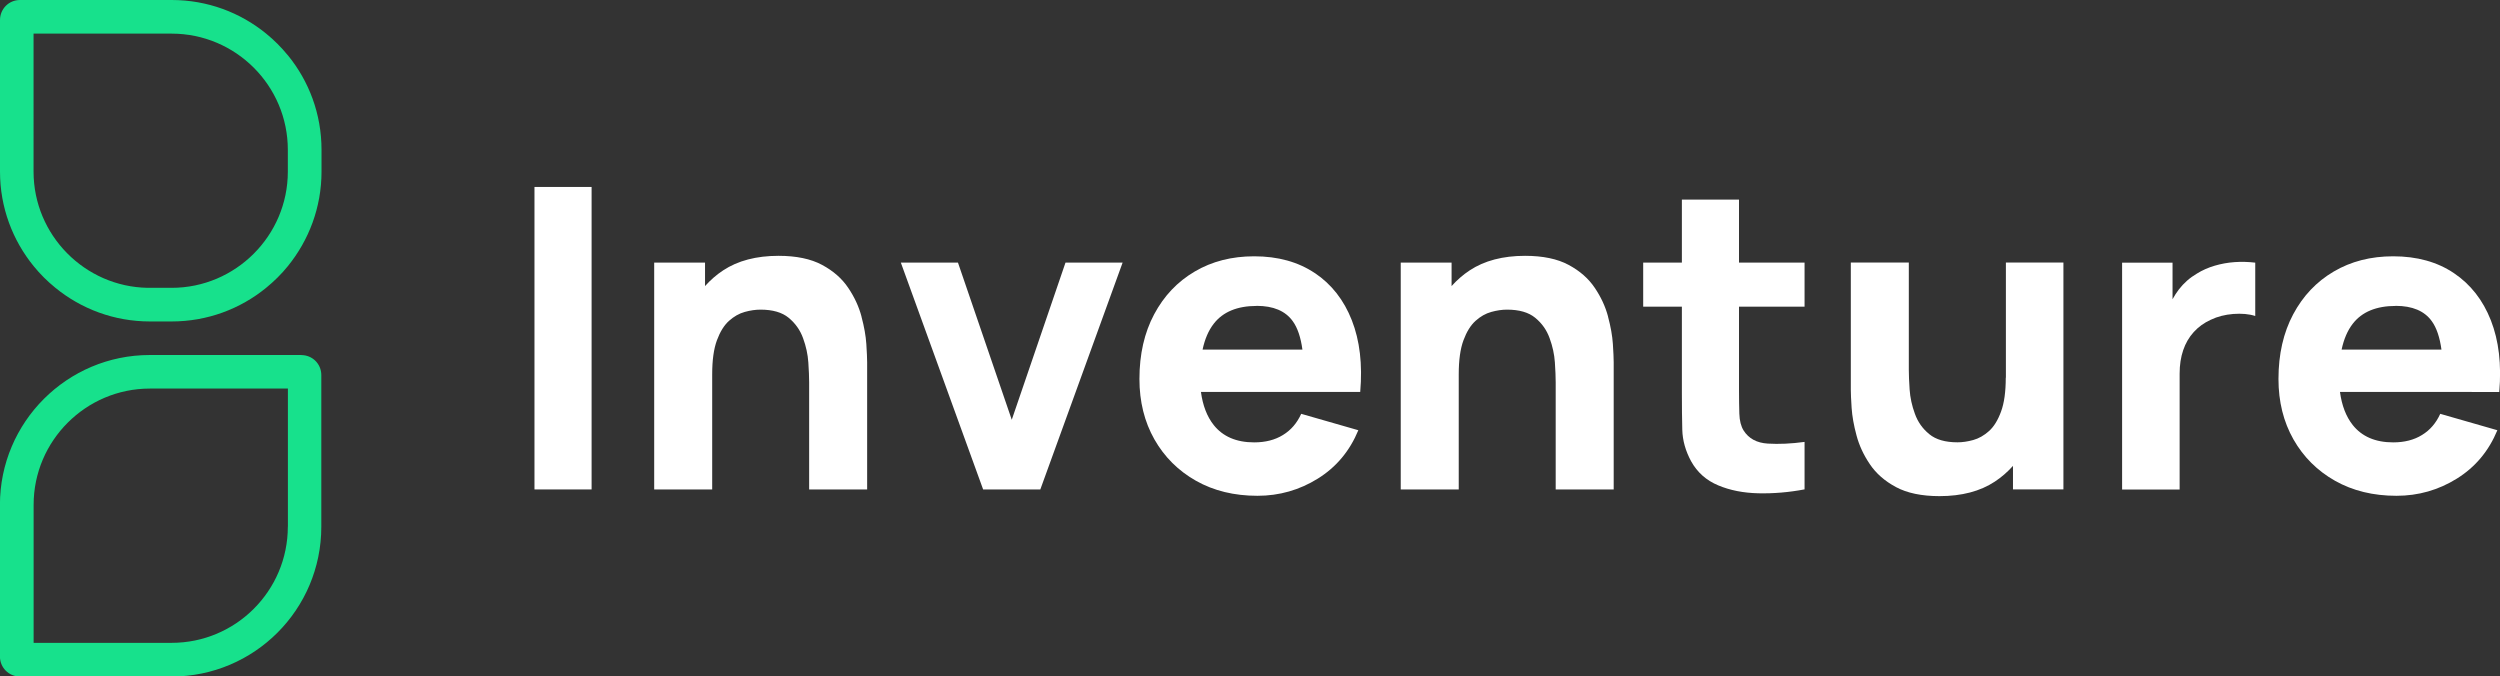 <?xml version="1.0" encoding="UTF-8"?><svg id="a" xmlns="http://www.w3.org/2000/svg" viewBox="0 0 370.27 100.19"><rect x="0" y="0" width="370.27" height="100.19" fill="#333333" stroke="none"/><g id="b"><path id="c" d="m44.64,52.58h-22.46c-12.24,0-22.19,9.95-22.19,22.19v22.46c0,1.65,1.32,2.97,2.96,2.97h22.46c12.26,0,22.18-9.93,22.18-22.19v-22.46c0-1.64-1.31-2.96-2.96-2.96Zm-2.01,25.42c0,9.5-7.71,17.21-17.21,17.21H4.98v-20.45c0-9.48,7.74-17.21,17.21-17.21h20.45v20.45Z" style="fill:#17e18c;"/><path id="d" d="m42.63,8.19c-.96-1.18-2.03-2.25-3.21-3.21C35.6,1.86,30.73,0,25.42,0H2.96C1.31,0,0,1.32,0,2.97v22.45c0,5.31,1.87,10.17,4.98,13.99.96,1.18,2.04,2.26,3.23,3.22,3.81,3.11,8.69,4.98,13.98,4.98h3.24c5.28,0,10.16-1.86,13.97-4.97,1.19-.97,2.28-2.04,3.24-3.23,3.1-3.82,4.98-8.69,4.98-13.99v-3.23c0-5.31-1.86-10.18-4.98-14Zm0,17.23c0,9.48-7.74,17.21-17.21,17.21h-3.53c-9.34-.15-16.92-7.82-16.92-17.21V4.98h20.45c9.49,0,17.21,7.71,17.21,17.21v3.23Z" style="fill:#17e18c;"/></g><rect x="79.16" y="27.69" width="8.46" height="44.8" style="fill:#fff;"/><path d="m127.6,46.9c-.39-1.48-1.05-2.91-1.98-4.28-.92-1.37-2.21-2.5-3.87-3.39-1.66-.89-3.81-1.34-6.44-1.34-3.3,0-6.03.72-8.2,2.15-1.02.67-1.91,1.46-2.69,2.33v-3.48h-7.53v33.6h8.59v-17.05c0-2.09.23-3.77.7-5.04.47-1.27,1.06-2.22,1.79-2.88.73-.65,1.5-1.09,2.33-1.32.83-.23,1.61-.34,2.33-.34,1.8,0,3.2.4,4.18,1.21s1.7,1.82,2.13,3.02c.44,1.2.7,2.4.78,3.59.08,1.19.12,2.17.12,2.94v15.87h8.59v-18.85c0-.56-.04-1.45-.12-2.68-.08-1.22-.32-2.58-.72-4.06Z" style="fill:#fff;"/><polygon points="149.85 62.17 141.88 38.89 133.42 38.89 145.61 72.49 154.08 72.49 166.27 38.89 157.81 38.89 149.85 62.17" style="fill:#fff;"/><path d="m194.74,40.45c-2.47-1.66-5.47-2.49-8.99-2.49-3.32,0-6.25.75-8.81,2.26-2.55,1.5-4.55,3.61-6,6.33-1.45,2.72-2.18,5.91-2.18,9.58,0,3.36.74,6.34,2.22,8.95,1.48,2.6,3.54,4.65,6.16,6.13,2.62,1.48,5.66,2.22,9.1,2.22,3.24,0,6.22-.85,8.95-2.55,2.73-1.7,4.72-4.09,5.99-7.16l-8.46-2.43c-.62,1.37-1.52,2.42-2.71,3.14-1.18.73-2.6,1.09-4.26,1.09-2.63,0-4.63-.86-5.99-2.57-.99-1.25-1.62-2.89-1.89-4.9h23.59c.35-4.07-.06-7.6-1.24-10.61-1.18-3.01-3.01-5.34-5.48-7Zm-8.62,4.85c2.47,0,4.25.75,5.34,2.26.72.99,1.19,2.4,1.44,4.22h-14.79c.33-1.55.88-2.84,1.66-3.84,1.36-1.75,3.48-2.63,6.36-2.63Z" style="fill:#fff;"/><path d="m238.17,46.9c-.39-1.48-1.05-2.91-1.98-4.28-.92-1.37-2.21-2.5-3.87-3.39-1.66-.89-3.81-1.34-6.44-1.34-3.3,0-6.03.72-8.2,2.15-1.02.67-1.91,1.46-2.69,2.33v-3.48h-7.53v33.6h8.59v-17.05c0-2.09.23-3.77.7-5.04.47-1.27,1.06-2.22,1.79-2.88s1.5-1.09,2.33-1.32c.83-.23,1.61-.34,2.33-.34,1.8,0,3.2.4,4.18,1.21.99.81,1.7,1.82,2.13,3.02.44,1.2.7,2.4.78,3.59.08,1.19.12,2.17.12,2.94v15.87h8.59v-18.85c0-.56-.04-1.45-.12-2.68-.08-1.22-.32-2.58-.72-4.06Z" style="fill:#fff;"/><path d="m257.56,29.56h-8.46v9.33h-5.73v6.53h5.73v12.82c0,2.01.02,3.81.06,5.4.04,1.59.48,3.15,1.31,4.68.91,1.64,2.25,2.83,4,3.56,1.75.74,3.74,1.13,5.97,1.18,2.23.05,4.51-.14,6.83-.58v-7.03c-1.99.27-3.81.35-5.44.25-1.64-.1-2.83-.75-3.58-1.93-.39-.62-.61-1.46-.64-2.5-.03-1.05-.05-2.22-.05-3.53v-12.32h9.71v-6.53h-9.71v-9.33Z" style="fill:#fff;"/><path d="m297.07,55.94c0,2.07-.23,3.75-.7,5.02-.47,1.28-1.06,2.24-1.79,2.89-.73.65-1.5,1.09-2.33,1.32-.83.23-1.61.34-2.33.34-1.8,0-3.2-.4-4.18-1.21-.99-.81-1.7-1.81-2.13-3.02-.44-1.2-.7-2.4-.78-3.59-.08-1.19-.12-2.17-.12-2.94v-15.87h-8.59v18.85c0,.56.04,1.45.12,2.68.08,1.22.32,2.58.72,4.06.39,1.48,1.05,2.91,1.98,4.28.92,1.37,2.21,2.5,3.87,3.39,1.66.89,3.81,1.34,6.44,1.34,3.3,0,6.03-.72,8.2-2.15,1.02-.67,1.91-1.46,2.69-2.33v3.48h7.47v-33.6h-8.52v17.05Z" style="fill:#fff;"/><path d="m330.98,38.82c-1.02.07-2,.25-2.96.53-.95.28-1.84.67-2.64,1.17-1.06.62-1.95,1.41-2.68,2.36-.35.45-.65.94-.93,1.44v-5.42h-7.47v33.6h8.52v-17.17c0-1.29.18-2.44.53-3.47.35-1.03.87-1.92,1.56-2.68s1.52-1.36,2.52-1.82c1-.48,2.11-.76,3.34-.86,1.23-.09,2.32,0,3.25.3v-7.9c-1.02-.12-2.03-.15-3.05-.08Z" style="fill:#fff;"/><path d="m366.08,58.06h4.08c.35-4.07-.06-7.6-1.24-10.61-1.18-3.01-3.01-5.34-5.48-7-2.47-1.66-5.47-2.49-8.99-2.49-3.32,0-6.25.75-8.81,2.26-2.55,1.5-4.55,3.61-6,6.33-1.45,2.72-2.18,5.91-2.18,9.58,0,3.36.74,6.34,2.22,8.95,1.48,2.6,3.54,4.65,6.16,6.13,2.62,1.48,5.66,2.22,9.1,2.22,3.24,0,6.22-.85,8.95-2.55,2.73-1.7,4.72-4.09,5.99-7.16l-8.46-2.43c-.62,1.37-1.52,2.42-2.71,3.14-1.18.73-2.6,1.09-4.26,1.09-2.63,0-4.63-.86-5.99-2.57-.99-1.25-1.62-2.89-1.89-4.9h19.51Zm-11.26-12.76c2.47,0,4.25.75,5.34,2.26.72.99,1.19,2.4,1.44,4.22h-14.79c.33-1.55.88-2.84,1.66-3.84,1.36-1.75,3.48-2.63,6.36-2.63Z" style="fill:#fff;"/></svg>